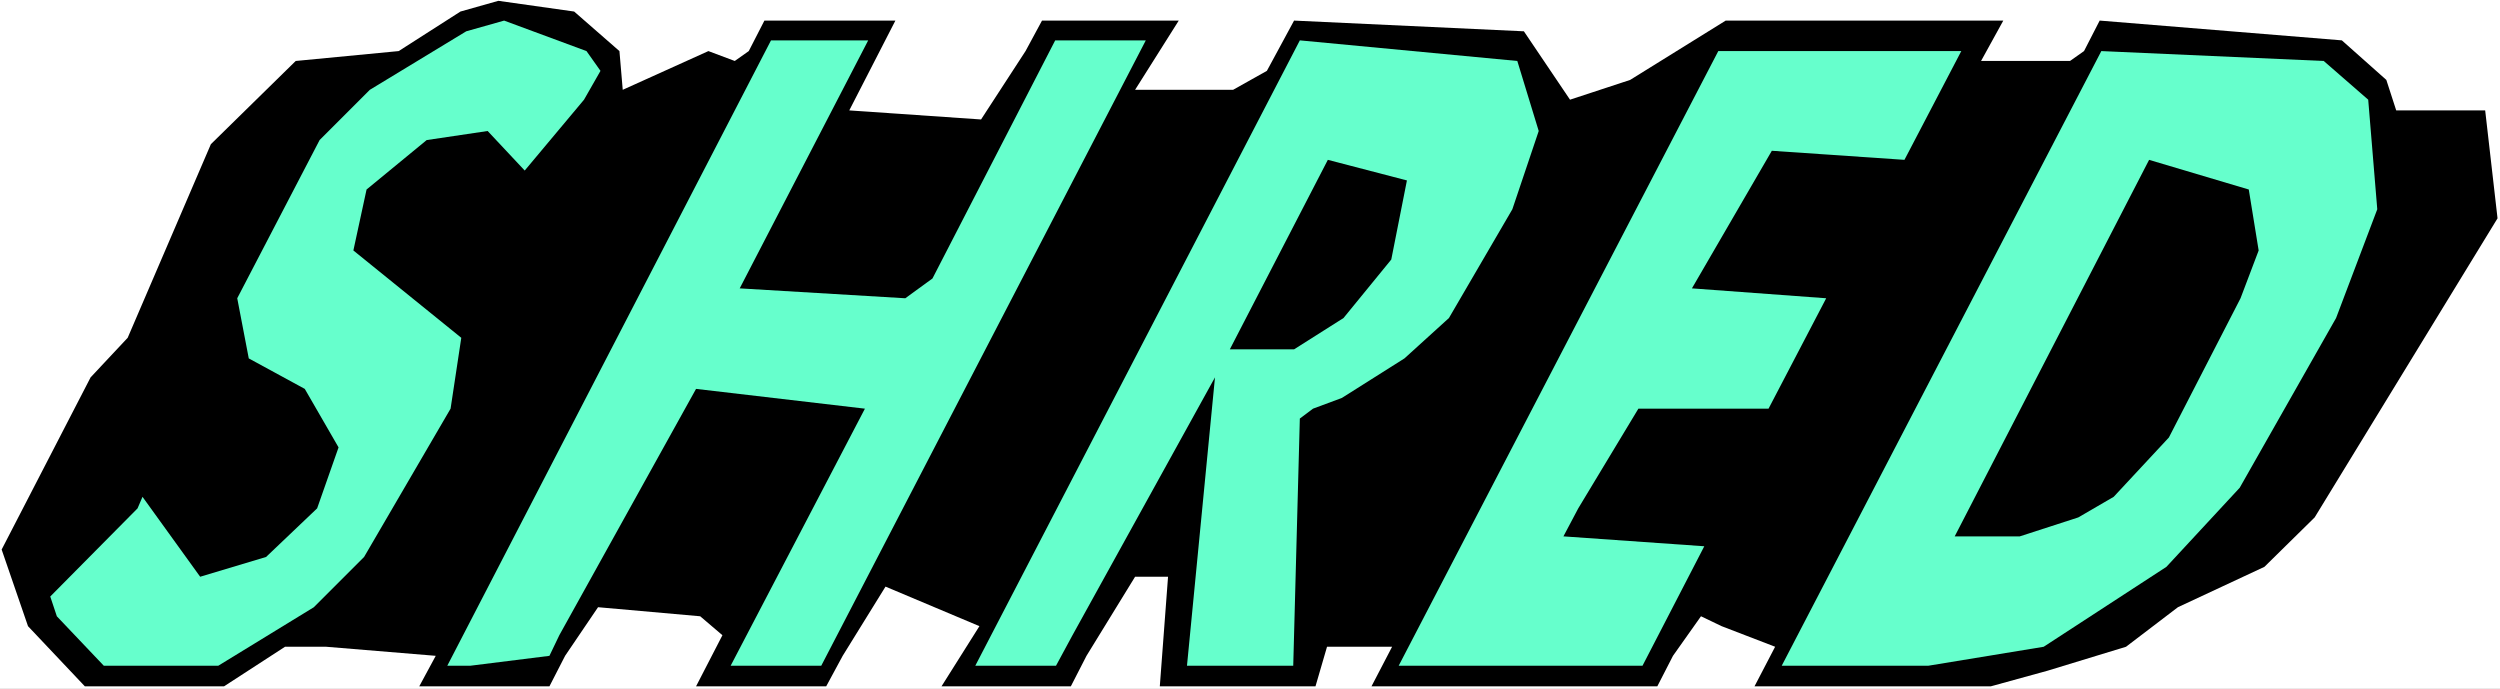 <?xml version="1.0" encoding="UTF-8" standalone="no"?>
<svg
   version="1.0"
   width="129.766mm"
   height="35.753mm"
   id="svg9"
   sodipodi:docname="Shred.wmf"
   xmlns:inkscape="http://www.inkscape.org/namespaces/inkscape"
   xmlns:sodipodi="http://sodipodi.sourceforge.net/DTD/sodipodi-0.dtd"
   xmlns="http://www.w3.org/2000/svg"
   xmlns:svg="http://www.w3.org/2000/svg">
  <rect width="100%" height="100%" fill="#808080" stroke="none"/>
  <sodipodi:namedview
     id="namedview9"
     pagecolor="#ffffff"
     bordercolor="#000000"
     borderopacity="0.25"
     inkscape:showpageshadow="2"
     inkscape:pageopacity="0.0"
     inkscape:pagecheckerboard="0"
     inkscape:deskcolor="#d1d1d1"
     inkscape:document-units="mm" />
  <defs
     id="defs1">
    <pattern
       id="WMFhbasepattern"
       patternUnits="userSpaceOnUse"
       width="6"
       height="6"
       x="0"
       y="0" />
  </defs>
  <path
     style="fill:#ffffff;fill-opacity:1;fill-rule:evenodd;stroke:none"
     d="M 0,135.129 H 490.455 V 0 H 0 Z"
     id="path1" />
  <path
     style="fill:#000000;fill-opacity:1;fill-rule:evenodd;stroke:none"
     d="m 121.523,10.022 0.646,7.597 16.806,-7.597 5.171,1.94 2.747,-1.94 3.07,-5.981 H 175.659 l -9.05,17.618 25.856,1.778 8.726,-13.416 3.232,-5.981 h 26.826 l -8.565,13.578 h 19.23 l 6.626,-3.718 5.333,-9.86 45.086,2.101 9.05,13.416 11.797,-3.879 18.746,-11.638 h 54.459 l -4.363,7.92 h 17.453 l 2.747,-1.94 3.07,-5.981 47.51,3.879 8.726,7.759 1.939,5.981 h 17.453 l 2.424,21.174 -35.875,58.674 -9.858,9.698 -16.968,7.92 -10.181,7.759 -15.352,4.687 -11.15,3.071 h -46.379 l 4.04,-7.759 -10.504,-4.041 -4.04,-1.94 -5.494,7.759 -3.07,5.981 H 269.064 l 4.04,-7.759 h -12.766 l -2.262,7.759 h -30.542 l 1.616,-21.498 h -6.464 l -9.534,15.517 -3.07,5.981 h -25.371 l 7.434,-11.8 -18.422,-7.759 -8.403,13.578 -3.232,5.981 h -25.533 l 5.171,-10.022 -4.363,-3.718 -20.038,-1.778 -6.464,9.537 -3.07,5.981 H 82.254 l 3.232,-5.981 -21.493,-1.778 H 55.914 L 43.955,134.644 H 16.645 L 5.494,122.844 0.323,107.812 17.776,74.03 25.048,66.271 41.37,28.287 58.014,11.961 78.214,10.022 90.334,2.263 97.768,0.162 112.635,2.263 Z"
     id="path2" />
  <path
     style="fill:#66ffcc;fill-opacity:1;fill-rule:evenodd;stroke:none"
     d="m 117.806,13.901 -3.232,5.657 L 102.939,33.459 95.667,25.7 83.709,27.478 71.912,37.177 69.326,49.138 90.496,66.271 88.395,80.172 71.427,109.267 61.57,119.127 42.824,130.603 H 20.362 l -9.211,-9.698 -1.293,-3.879 L 26.987,99.73 27.957,97.467 39.269,113.146 52.197,109.267 62.216,99.73 66.418,87.769 59.792,76.293 48.803,70.312 46.541,58.513 62.701,27.478 72.558,17.618 91.465,6.142 98.899,4.041 115.059,10.022 Z"
     id="path3" />
  <path
     style="fill:#66ffcc;fill-opacity:1;fill-rule:evenodd;stroke:none"
     d="m 145.117,56.573 32.482,1.94 5.333,-3.879 24.078,-46.713 h 17.776 L 161.115,130.603 h -17.776 l 26.341,-50.431 -33.128,-3.879 -26.826,48.33 -1.939,4.041 -15.514,1.94 H 87.749 L 151.257,7.92 h 19.069 z"
     id="path4" />
  <path
     style="fill:#66ffcc;fill-opacity:1;fill-rule:evenodd;stroke:none"
     d="m 301.868,25.7 -5.171,15.356 -12.443,21.336 -8.726,7.92 -12.282,7.759 -5.656,2.101 -2.586,1.94 -1.293,48.491 h -20.846 l 5.494,-56.573 -27.957,50.592 -3.232,5.981 H 191.334 L 255.005,7.92 297.667,11.961 Z"
     id="path5" />
  <path
     style="fill:#66ffcc;fill-opacity:1;fill-rule:evenodd;stroke:none"
     d="m 373.619,31.358 -26.018,-1.778 -15.675,26.993 26.341,1.94 -11.312,21.659 h -25.533 l -11.797,19.558 -2.909,5.496 27.634,1.94 -12.12,23.437 H 274.396 L 337.097,10.022 h 47.672 z"
     id="path6" />
  <path
     style="fill:#66ffcc;fill-opacity:1;fill-rule:evenodd;stroke:none"
     d="m 464.599,19.558 1.778,21.498 -8.08,21.336 -18.907,33.297 -14.382,15.517 -24.078,15.679 -22.624,3.718 H 349.54 l 62.701,-120.581 43.632,1.94 z"
     id="path7" />
  <path
     style="fill:#000000;fill-opacity:1;fill-rule:evenodd;stroke:none"
     d="m 272.942,50.916 -9.373,11.476 -9.696,6.142 h -12.605 l 19.23,-37.177 15.514,4.041 z"
     id="path8" />
  <path
     style="fill:#000000;fill-opacity:1;fill-rule:evenodd;stroke:none"
     d="m 443.107,49.138 -3.555,9.375 -14.059,27.317 -10.827,11.638 -6.949,4.041 -11.474,3.718 h -12.766 l 38.138,-73.868 19.554,5.819 z"
     id="path9" />
</svg>
